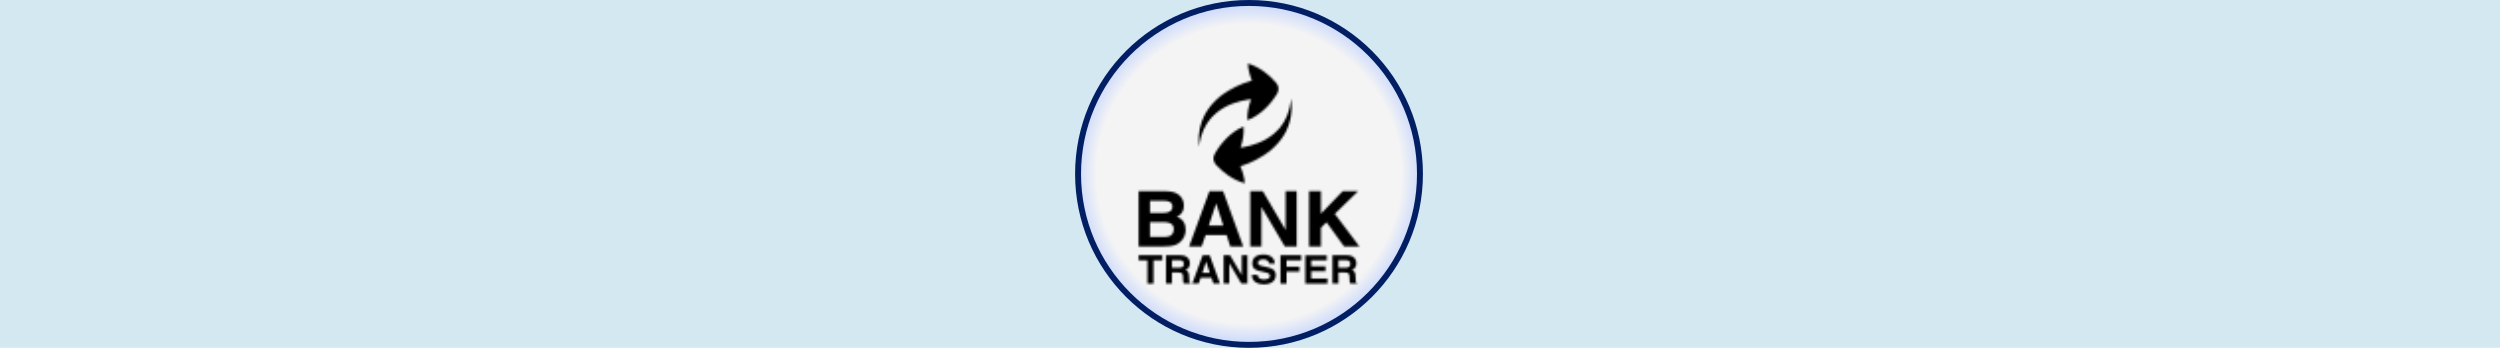 <svg width="1265" height="176" viewBox="0 0 1265 176" fill="none" xmlns="http://www.w3.org/2000/svg">
<g clip-path="url(#clip0_70_17630)">
<rect width="176" height="1265" transform="translate(1265) rotate(90)" fill="#D4E8F2"/>
<g filter="url(#filter0_i_70_17630)">
<circle cx="632" cy="88" r="88" fill="url(#paint0_radial_70_17630)"/>
</g>
<circle cx="632" cy="88" r="86.5" stroke="#021F64" stroke-width="3"/>
<mask id="path-3-inside-1_70_17630" fill="white">
<path d="M610.031 118.964H620.672L622.522 124.721H629.064L618.902 96.746H611.957L601.687 124.725H608.027L610.031 118.964ZM615.332 103.063H615.415L618.984 114.124H611.636L615.332 103.063ZM599.938 116.436C599.938 113.667 599.017 110.94 595.483 109.659C596.685 109.075 599.017 107.948 599.017 103.929C599.017 101.045 597.21 96.754 590.139 96.754H576.127V124.735H588.336C594.242 124.735 595.807 123.761 597.451 122.193C598.973 120.758 599.938 118.646 599.938 116.436ZM581.913 101.593H588.822C591.55 101.593 593.238 102.291 593.238 104.589C593.238 106.816 591.356 107.71 588.977 107.71H581.913V101.593ZM589.297 119.899H581.913V112.417H589.582C591.755 112.417 593.918 113.363 593.918 115.807C593.914 118.646 592.226 119.899 589.297 119.899ZM675.426 108.21L687.873 124.721H680.122L671.209 112.448L668.398 115.256V124.721H662.374V96.746H668.398V108.122L679.406 96.746H687.193L675.426 108.21ZM601.69 140.259C601.69 137.585 601.028 137.145 599.816 136.628C601.276 136.149 602.101 134.798 602.101 133.21C602.101 131.974 601.384 129.163 597.455 129.163H589.985V143.492H593.014V137.888H596.199C598.484 137.888 598.61 138.649 598.61 140.598C598.61 142.071 598.729 142.819 598.934 143.489H602.349V143.115C601.69 142.874 601.69 142.351 601.69 140.259ZM596.62 135.479H593.011V131.638H596.854C598.66 131.638 599.013 132.749 599.013 133.513C599.009 134.924 598.232 135.479 596.62 135.479ZM606.631 72.26C606.609 71.617 606.588 70.842 606.559 69.948C606.501 69.04 606.743 68.056 606.84 66.942C606.958 65.825 607.113 64.613 607.549 63.377C607.916 62.13 608.236 60.762 608.941 59.487C609.251 58.831 609.567 58.157 609.898 57.48C610.244 56.813 610.722 56.209 611.136 55.556C611.953 54.215 613.011 53.035 614.094 51.855C615.141 50.622 616.433 49.683 617.61 48.597C618.902 47.71 620.132 46.684 621.453 45.961C622.752 45.165 624.033 44.452 625.296 43.866C626.541 43.213 627.775 42.773 628.902 42.284C630.643 41.628 632.191 41.118 633.465 40.755C632.932 39.484 632.475 38.16 632.137 36.75C631.78 35.297 631.478 33.813 631.449 32.127C633.123 32.581 634.522 33.241 635.886 33.932C637.243 34.63 638.481 35.409 639.639 36.254C641.978 37.926 643.968 39.857 645.775 41.928C647.146 43.496 647.265 45.685 646.246 47.357L646.034 47.7C644.375 50.392 642.399 52.895 640.01 55.137C638.83 56.261 637.524 57.312 636.073 58.279C635.343 58.754 634.576 59.215 633.796 59.658C632.986 60.088 632.133 60.483 631.194 60.832C631.129 59.861 631.144 58.939 631.216 58.049C631.305 57.172 631.421 56.313 631.561 55.465C631.87 53.792 632.313 52.204 632.882 50.692C632.939 50.528 633.008 50.374 633.072 50.214C632.518 50.28 631.942 50.353 631.316 50.441C630.341 50.643 629.222 50.783 628.11 51.097C626.966 51.348 625.796 51.701 624.609 52.12C623.364 52.476 622.248 53.091 620.982 53.583C619.87 54.25 618.585 54.798 617.531 55.612C616.426 56.387 615.31 57.169 614.396 58.136C613.932 58.604 613.392 59.033 612.971 59.533C612.572 60.046 612.169 60.563 611.777 61.062C610.906 62.036 610.37 63.164 609.78 64.208C609.132 65.235 608.74 66.303 608.401 67.305C608.085 68.307 607.628 69.215 607.495 70.07C607.325 70.929 607.178 71.673 607.059 72.291C606.822 73.538 606.681 74.253 606.681 74.253C606.681 74.253 606.671 73.527 606.631 72.26ZM576.131 129.163H588.142V131.708H583.669V143.499H580.593V131.708H576.131V129.163ZM608.545 129.163L603.281 143.492H606.534L607.559 140.535H613.007L613.957 143.492H617.311L612.111 129.163H608.545ZM608.387 138.063L610.283 132.399H610.312L612.155 138.063H608.387ZM635.66 80.811C634.433 81.499 633.213 81.98 632.104 82.497C630.381 83.203 628.859 83.754 627.592 84.156C628.168 85.409 628.661 86.722 629.046 88.122C629.431 89.564 629.783 91.038 629.873 92.717C628.178 92.316 626.761 91.694 625.382 91.045C623.997 90.388 622.734 89.648 621.554 88.835C619.172 87.232 617.12 85.357 615.249 83.342C613.828 81.813 613.641 79.63 614.609 77.927L614.814 77.584C616.39 74.844 618.286 72.284 620.604 69.976C621.748 68.814 623.022 67.728 624.432 66.719C625.156 66.223 625.893 65.741 626.667 65.276C627.462 64.823 628.304 64.4 629.233 64.03C629.323 64.994 629.337 65.919 629.29 66.809C629.226 67.689 629.143 68.552 629.031 69.404C628.772 71.083 628.376 72.682 627.858 74.215C627.801 74.379 627.732 74.533 627.682 74.697C628.229 74.617 628.808 74.526 629.431 74.418C630.402 74.191 631.511 74.019 632.608 73.67C633.745 73.388 634.908 73.003 636.077 72.546C637.311 72.159 638.409 71.509 639.654 70.982C640.748 70.28 642.022 69.7 643.04 68.855C644.123 68.052 645.213 67.232 646.091 66.244C646.556 65.762 647.074 65.315 647.488 64.809C647.869 64.278 648.254 63.754 648.628 63.241C649.47 62.239 649.971 61.1 650.525 60.039C651.144 58.992 651.5 57.916 651.799 56.904C652.086 55.891 652.515 54.973 652.623 54.114C652.763 53.251 652.882 52.501 652.986 51.883C653.206 50.629 653.31 49.913 653.31 49.913C653.31 49.913 653.368 50.633 653.436 51.897C653.472 52.539 653.515 53.318 653.576 54.208C653.655 55.112 653.457 56.107 653.382 57.221C653.303 58.339 653.173 59.557 652.785 60.8C652.454 62.054 652.173 63.433 651.511 64.725C651.223 65.392 650.921 66.073 650.618 66.76C650.287 67.438 649.837 68.056 649.442 68.723C648.664 70.088 647.65 71.293 646.602 72.504C645.591 73.761 644.328 74.746 643.188 75.86C641.917 76.785 640.715 77.846 639.42 78.608C638.164 79.442 636.897 80.193 635.66 80.811ZM647.905 129.163H658.413V131.708H650.993V134.941H657.491V137.476H650.993V143.503H647.905V129.163ZM628.315 129.163H631.198V143.492H628.106L622.083 133.272H622.036V143.492H619.161V129.163H622.407L628.276 139.138H628.312L628.315 129.163ZM685.919 140.259C685.919 137.585 685.25 137.145 684.044 136.628C685.498 136.149 686.336 134.798 686.336 133.21C686.336 131.974 685.613 129.163 681.684 129.163H674.22V143.492H677.25V137.888H680.435C682.713 137.888 682.846 138.649 682.846 140.598C682.846 142.071 682.965 142.819 683.173 143.489H686.578V143.115C685.919 142.874 685.919 142.351 685.919 140.259ZM680.86 135.479H677.247V131.638H681.083C682.896 131.638 683.249 132.749 683.249 133.513C683.249 134.924 682.468 135.479 680.86 135.479ZM645.548 139.184C645.548 143.482 641.018 143.873 639.729 143.873C634.339 143.873 633.421 140.867 633.421 139.082H636.372C636.394 139.882 636.807 141.397 639.506 141.397C640.956 141.397 642.587 141.048 642.587 139.55C642.587 138.426 641.471 138.133 639.913 137.766L638.333 137.403C635.944 136.872 633.644 136.345 633.644 133.189C633.644 131.593 634.526 128.782 639.319 128.782C643.846 128.782 645.055 131.652 645.077 133.409H642.126C642.043 132.77 641.795 131.258 639.096 131.258C637.93 131.258 636.523 131.673 636.523 132.969C636.523 134.086 637.473 134.327 638.092 134.47L641.683 135.329C643.695 135.804 645.548 136.61 645.548 139.184ZM663.508 140.957H671.694V143.499H660.485V129.17H671.349V131.712H663.508V134.721H670.705V137.256H663.508V140.957ZM638.268 124.735H632.648V96.757H638.992L650.442 116.237H650.518V96.757H656.138V124.739H650.122L638.351 104.791H638.276L638.268 124.735Z"/>
</mask>
<path d="M610.031 118.964H620.672L622.522 124.721H629.064L618.902 96.746H611.957L601.687 124.725H608.027L610.031 118.964ZM615.332 103.063H615.415L618.984 114.124H611.636L615.332 103.063ZM599.938 116.436C599.938 113.667 599.017 110.94 595.483 109.659C596.685 109.075 599.017 107.948 599.017 103.929C599.017 101.045 597.21 96.754 590.139 96.754H576.127V124.735H588.336C594.242 124.735 595.807 123.761 597.451 122.193C598.973 120.758 599.938 118.646 599.938 116.436ZM581.913 101.593H588.822C591.55 101.593 593.238 102.291 593.238 104.589C593.238 106.816 591.356 107.71 588.977 107.71H581.913V101.593ZM589.297 119.899H581.913V112.417H589.582C591.755 112.417 593.918 113.363 593.918 115.807C593.914 118.646 592.226 119.899 589.297 119.899ZM675.426 108.21L687.873 124.721H680.122L671.209 112.448L668.398 115.256V124.721H662.374V96.746H668.398V108.122L679.406 96.746H687.193L675.426 108.21ZM601.69 140.259C601.69 137.585 601.028 137.145 599.816 136.628C601.276 136.149 602.101 134.798 602.101 133.21C602.101 131.974 601.384 129.163 597.455 129.163H589.985V143.492H593.014V137.888H596.199C598.484 137.888 598.61 138.649 598.61 140.598C598.61 142.071 598.729 142.819 598.934 143.489H602.349V143.115C601.69 142.874 601.69 142.351 601.69 140.259ZM596.62 135.479H593.011V131.638H596.854C598.66 131.638 599.013 132.749 599.013 133.513C599.009 134.924 598.232 135.479 596.62 135.479ZM606.631 72.26C606.609 71.617 606.588 70.842 606.559 69.948C606.501 69.04 606.743 68.056 606.84 66.942C606.958 65.825 607.113 64.613 607.549 63.377C607.916 62.13 608.236 60.762 608.941 59.487C609.251 58.831 609.567 58.157 609.898 57.48C610.244 56.813 610.722 56.209 611.136 55.556C611.953 54.215 613.011 53.035 614.094 51.855C615.141 50.622 616.433 49.683 617.61 48.597C618.902 47.71 620.132 46.684 621.453 45.961C622.752 45.165 624.033 44.452 625.296 43.866C626.541 43.213 627.775 42.773 628.902 42.284C630.643 41.628 632.191 41.118 633.465 40.755C632.932 39.484 632.475 38.16 632.137 36.75C631.78 35.297 631.478 33.813 631.449 32.127C633.123 32.581 634.522 33.241 635.886 33.932C637.243 34.63 638.481 35.409 639.639 36.254C641.978 37.926 643.968 39.857 645.775 41.928C647.146 43.496 647.265 45.685 646.246 47.357L646.034 47.7C644.375 50.392 642.399 52.895 640.01 55.137C638.83 56.261 637.524 57.312 636.073 58.279C635.343 58.754 634.576 59.215 633.796 59.658C632.986 60.088 632.133 60.483 631.194 60.832C631.129 59.861 631.144 58.939 631.216 58.049C631.305 57.172 631.421 56.313 631.561 55.465C631.87 53.792 632.313 52.204 632.882 50.692C632.939 50.528 633.008 50.374 633.072 50.214C632.518 50.28 631.942 50.353 631.316 50.441C630.341 50.643 629.222 50.783 628.11 51.097C626.966 51.348 625.796 51.701 624.609 52.12C623.364 52.476 622.248 53.091 620.982 53.583C619.87 54.25 618.585 54.798 617.531 55.612C616.426 56.387 615.31 57.169 614.396 58.136C613.932 58.604 613.392 59.033 612.971 59.533C612.572 60.046 612.169 60.563 611.777 61.062C610.906 62.036 610.37 63.164 609.78 64.208C609.132 65.235 608.74 66.303 608.401 67.305C608.085 68.307 607.628 69.215 607.495 70.07C607.325 70.929 607.178 71.673 607.059 72.291C606.822 73.538 606.681 74.253 606.681 74.253C606.681 74.253 606.671 73.527 606.631 72.26ZM576.131 129.163H588.142V131.708H583.669V143.499H580.593V131.708H576.131V129.163ZM608.545 129.163L603.281 143.492H606.534L607.559 140.535H613.007L613.957 143.492H617.311L612.111 129.163H608.545ZM608.387 138.063L610.283 132.399H610.312L612.155 138.063H608.387ZM635.66 80.811C634.433 81.499 633.213 81.98 632.104 82.497C630.381 83.203 628.859 83.754 627.592 84.156C628.168 85.409 628.661 86.722 629.046 88.122C629.431 89.564 629.783 91.038 629.873 92.717C628.178 92.316 626.761 91.694 625.382 91.045C623.997 90.388 622.734 89.648 621.554 88.835C619.172 87.232 617.12 85.357 615.249 83.342C613.828 81.813 613.641 79.63 614.609 77.927L614.814 77.584C616.39 74.844 618.286 72.284 620.604 69.976C621.748 68.814 623.022 67.728 624.432 66.719C625.156 66.223 625.893 65.741 626.667 65.276C627.462 64.823 628.304 64.4 629.233 64.03C629.323 64.994 629.337 65.919 629.29 66.809C629.226 67.689 629.143 68.552 629.031 69.404C628.772 71.083 628.376 72.682 627.858 74.215C627.801 74.379 627.732 74.533 627.682 74.697C628.229 74.617 628.808 74.526 629.431 74.418C630.402 74.191 631.511 74.019 632.608 73.67C633.745 73.388 634.908 73.003 636.077 72.546C637.311 72.159 638.409 71.509 639.654 70.982C640.748 70.28 642.022 69.7 643.04 68.855C644.123 68.052 645.213 67.232 646.091 66.244C646.556 65.762 647.074 65.315 647.488 64.809C647.869 64.278 648.254 63.754 648.628 63.241C649.47 62.239 649.971 61.1 650.525 60.039C651.144 58.992 651.5 57.916 651.799 56.904C652.086 55.891 652.515 54.973 652.623 54.114C652.763 53.251 652.882 52.501 652.986 51.883C653.206 50.629 653.31 49.913 653.31 49.913C653.31 49.913 653.368 50.633 653.436 51.897C653.472 52.539 653.515 53.318 653.576 54.208C653.655 55.112 653.457 56.107 653.382 57.221C653.303 58.339 653.173 59.557 652.785 60.8C652.454 62.054 652.173 63.433 651.511 64.725C651.223 65.392 650.921 66.073 650.618 66.76C650.287 67.438 649.837 68.056 649.442 68.723C648.664 70.088 647.65 71.293 646.602 72.504C645.591 73.761 644.328 74.746 643.188 75.86C641.917 76.785 640.715 77.846 639.42 78.608C638.164 79.442 636.897 80.193 635.66 80.811ZM647.905 129.163H658.413V131.708H650.993V134.941H657.491V137.476H650.993V143.503H647.905V129.163ZM628.315 129.163H631.198V143.492H628.106L622.083 133.272H622.036V143.492H619.161V129.163H622.407L628.276 139.138H628.312L628.315 129.163ZM685.919 140.259C685.919 137.585 685.25 137.145 684.044 136.628C685.498 136.149 686.336 134.798 686.336 133.21C686.336 131.974 685.613 129.163 681.684 129.163H674.22V143.492H677.25V137.888H680.435C682.713 137.888 682.846 138.649 682.846 140.598C682.846 142.071 682.965 142.819 683.173 143.489H686.578V143.115C685.919 142.874 685.919 142.351 685.919 140.259ZM680.86 135.479H677.247V131.638H681.083C682.896 131.638 683.249 132.749 683.249 133.513C683.249 134.924 682.468 135.479 680.86 135.479ZM645.548 139.184C645.548 143.482 641.018 143.873 639.729 143.873C634.339 143.873 633.421 140.867 633.421 139.082H636.372C636.394 139.882 636.807 141.397 639.506 141.397C640.956 141.397 642.587 141.048 642.587 139.55C642.587 138.426 641.471 138.133 639.913 137.766L638.333 137.403C635.944 136.872 633.644 136.345 633.644 133.189C633.644 131.593 634.526 128.782 639.319 128.782C643.846 128.782 645.055 131.652 645.077 133.409H642.126C642.043 132.77 641.795 131.258 639.096 131.258C637.93 131.258 636.523 131.673 636.523 132.969C636.523 134.086 637.473 134.327 638.092 134.47L641.683 135.329C643.695 135.804 645.548 136.61 645.548 139.184ZM663.508 140.957H671.694V143.499H660.485V129.17H671.349V131.712H663.508V134.721H670.705V137.256H663.508V140.957ZM638.268 124.735H632.648V96.757H638.992L650.442 116.237H650.518V96.757H656.138V124.739H650.122L638.351 104.791H638.276L638.268 124.735Z" fill="black" stroke="black" stroke-width="49.994" mask="url(#path-3-inside-1_70_17630)"/>
</g>
<defs>
<filter id="filter0_i_70_17630" x="544" y="0" width="176" height="176" filterUnits="userSpaceOnUse" color-interpolation-filters="sRGB">
<feFlood flood-opacity="0" result="BackgroundImageFix"/>
<feBlend mode="normal" in="SourceGraphic" in2="BackgroundImageFix" result="shape"/>
<feColorMatrix in="SourceAlpha" type="matrix" values="0 0 0 0 0 0 0 0 0 0 0 0 0 0 0 0 0 0 127 0" result="hardAlpha"/>
<feMorphology radius="4" operator="erode" in="SourceAlpha" result="effect1_innerShadow_70_17630"/>
<feOffset/>
<feGaussianBlur stdDeviation="5"/>
<feComposite in2="hardAlpha" operator="arithmetic" k2="-1" k3="1"/>
<feColorMatrix type="matrix" values="0 0 0 0 0 0 0 0 0 0 0 0 0 0 0 0 0 0 0.25 0"/>
<feBlend mode="normal" in2="shape" result="effect1_innerShadow_70_17630"/>
</filter>
<radialGradient id="paint0_radial_70_17630" cx="0" cy="0" r="1" gradientUnits="userSpaceOnUse" gradientTransform="translate(632 88) rotate(88.238) scale(90.837 92.302)">
<stop offset="0.835" stop-color="#F4F4F4"/>
<stop offset="1" stop-color="#B7CCFF"/>
</radialGradient>
<clipPath id="clip0_70_17630">
<rect width="176" height="1265" fill="white" transform="translate(1265) rotate(90)"/>
</clipPath>
</defs>
</svg>
